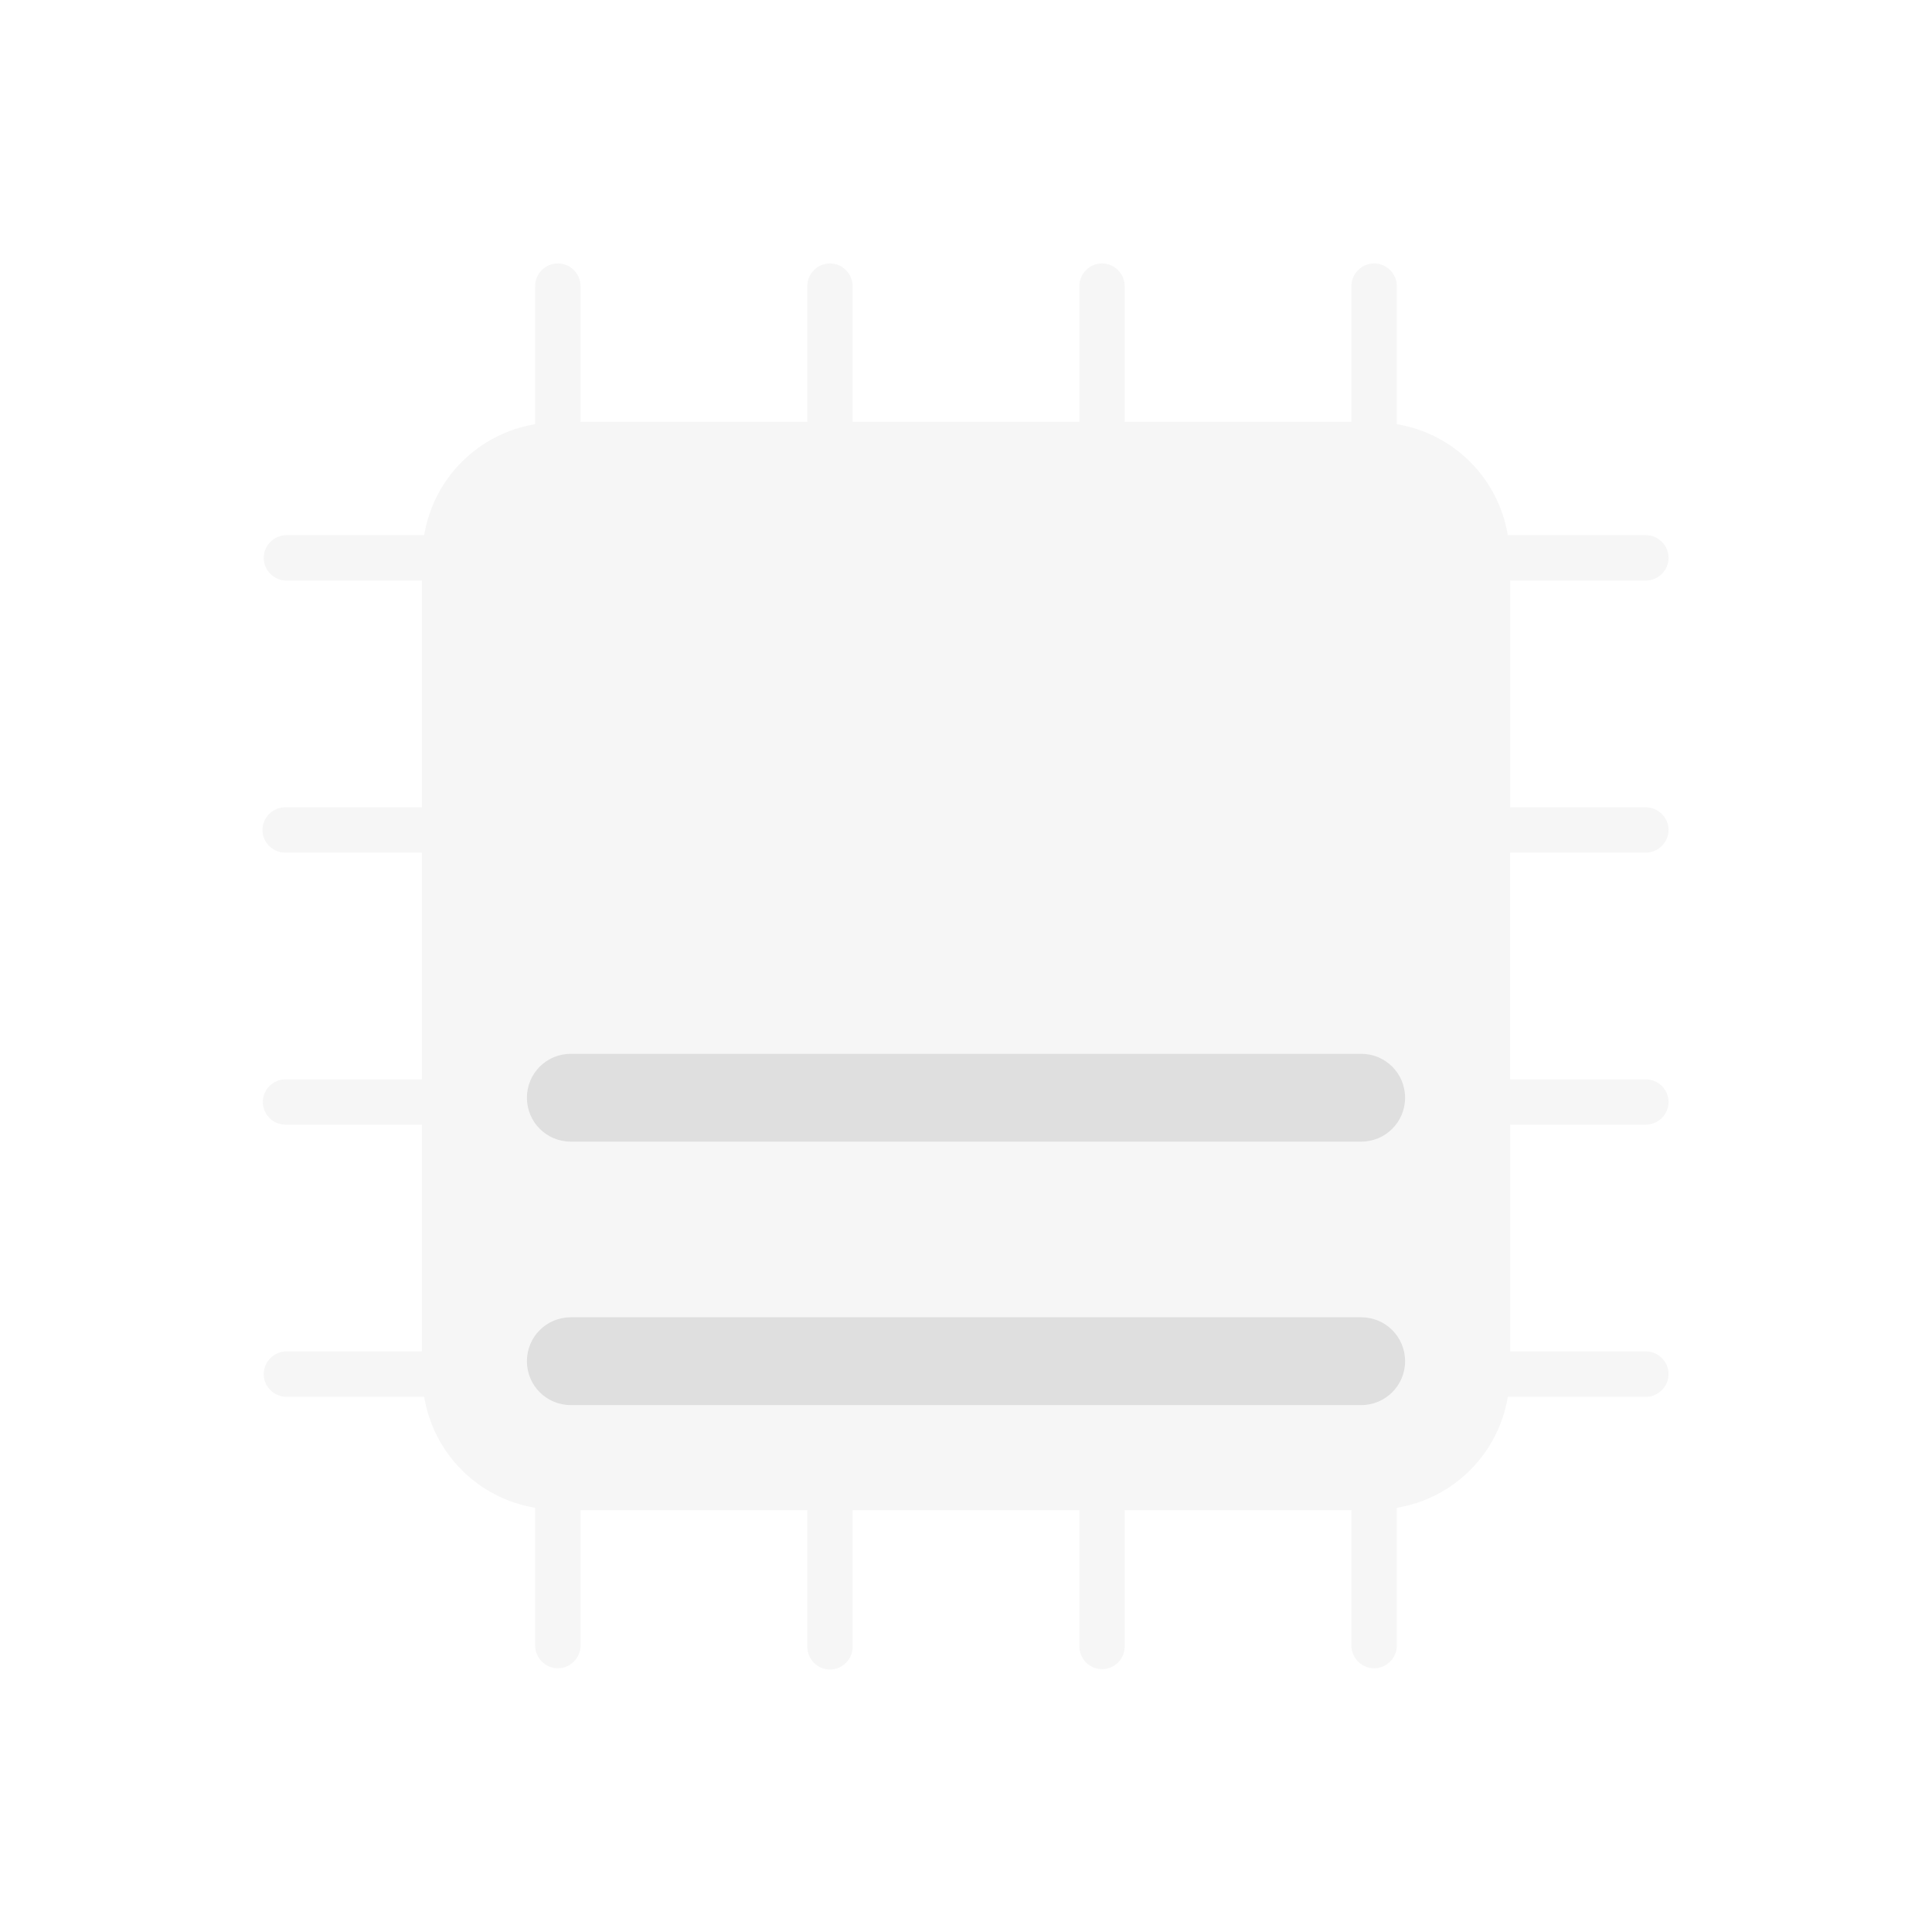 <svg xmlns="http://www.w3.org/2000/svg" width="100%" height="100%" viewBox="-3 -3 22 22">
 <defs>
  <style id="current-color-scheme" type="text/css">
   .ColorScheme-Text { color:#dfdfdf; } .ColorScheme-Highlight { color:#4285f4; } .ColorScheme-NeutralText { color:#ff9800; } .ColorScheme-PositiveText { color:#4caf50; } .ColorScheme-NegativeText { color:#f44336; }
  </style>
 </defs>
 <path style="opacity:0.3;fill:currentColor" class="ColorScheme-Text" d="m3.348 0h.005c.142 0 .258.117.258.258v1.545h2.582v-1.541c-.002-.142.113-.26.254-.262h.004c.141 0 .258.117.258.258v1.545h2.582v-1.541c-.002-.142.113-.26.254-.262h.004c.141 0 .258.117.258.258v1.545h2.582v-1.541c-.002-.142.113-.26.254-.262h.005c.141 0 .258.117.258.258v1.572c.65.109 1.155.615 1.264 1.264h1.568c.141-.002.26.112.262.254v.005c0 .142-.117.258-.258.258h-1.545v2.582h1.541c.141-.002.26.113.262.254v.004c0 .141-.117.258-.258.258h-1.545v2.582h1.541c.141-.002.26.113.262.254v.004c0 .141-.117.258-.258.258h-1.545v2.582h1.545c.141 0 .257.115.258.256v.003c0 .141-.117.258-.258.258h-1.572c-.109.65-.614 1.155-1.264 1.264v1.568c0 .142-.117.259-.258.259-.142 0-.259-.117-.259-.259v-1.541h-2.582v1.552c0 .142-.116.258-.258.258s-.258-.116-.258-.258v-1.552h-2.582v1.556c0 .142-.116.258-.258.258-.141 0-.258-.116-.258-.258v-1.556h-2.582v1.541c0 .142-.117.259-.258.259-.142 0-.259-.117-.259-.259v-1.568c-.65-.109-1.155-.614-1.264-1.264h-1.568c-.142 0-.259-.117-.259-.258 0-.142.117-.259.259-.259h1.541v-2.582h-1.552c-.142 0-.258-.116-.258-.258s.116-.258.258-.258h1.552v-2.582h-1.556c-.142 0-.258-.116-.258-.258 0-.141.116-.258.258-.258h1.556v-2.582h-1.541c-.142 0-.259-.117-.259-.258 0-.142.117-.259.259-.259h1.568c.109-.65.614-1.155 1.264-1.264v-1.568c-.002-.142.112-.26.254-.262z" />
 <path style="fill:currentColor" class="ColorScheme-Text" d="m3.5 12h9c.277 0 .5.223.5.5s-.223.5-.5.5h-9c-.277 0-.5-.223-.5-.5s.223-.5.5-.5zm0-3h9c.277 0 .5.223.5.5s-.223.5-.5.5h-9c-.277 0-.5-.223-.5-.5s.223-.5.5-.5z"/>
</svg>
